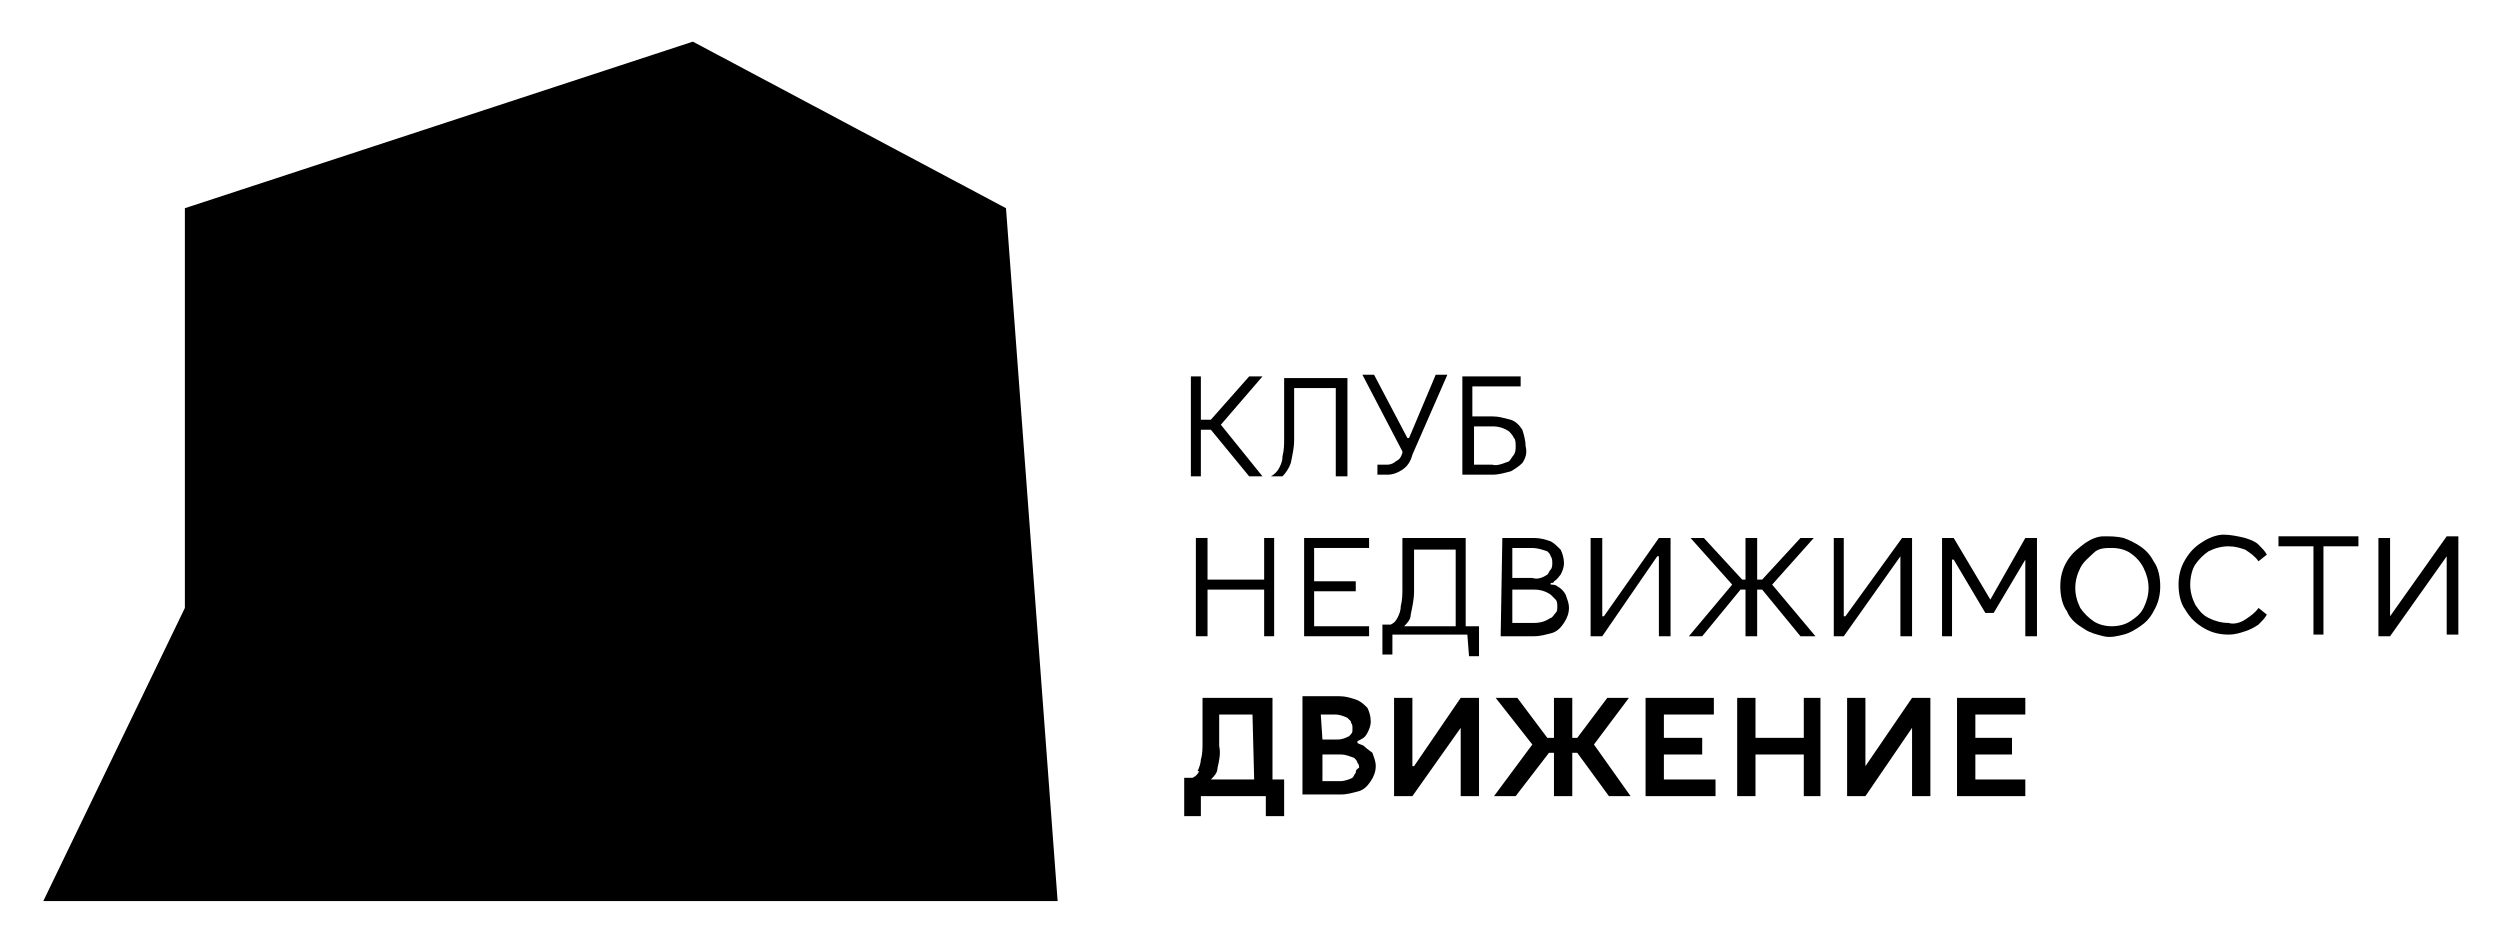 <?xml version="1.0" encoding="UTF-8"?> <svg xmlns="http://www.w3.org/2000/svg" xmlns:xlink="http://www.w3.org/1999/xlink" version="1.1" id="Слой_1" x="0px" y="0px" viewBox="0 0 150.1 56.6" style="enable-background:new 0 0 150.1 56.6;" xml:space="preserve"> <g> <path d="M76.4,41.9h-4.2v2.7c0,0.3,0,0.7-0.1,1c0,0.2-0.1,0.5-0.2,0.7H72c-0.1,0.2-0.2,0.3-0.4,0.4h-0.5V49h1v-1.2H76V49h1.1v-2.2 h-0.7C76.4,46.8,76.4,41.9,76.4,41.9z M75.3,46.8h-2.6c0.2-0.2,0.4-0.4,0.4-0.7c0.1-0.4,0.2-0.9,0.1-1.3v-1.9h2L75.3,46.8 L75.3,46.8z"></path> <path d="M81.9,44.8c-0.1-0.1-0.3-0.1-0.4-0.2v-0.1l0.2-0.1c0.2-0.1,0.3-0.2,0.4-0.4s0.2-0.4,0.2-0.7s-0.1-0.6-0.2-0.8 c-0.2-0.2-0.4-0.4-0.7-0.5c-0.3-0.1-0.6-0.2-1-0.2h-2.2v5.9h2.3c0.4,0,0.7-0.1,1.1-0.2c0.3-0.1,0.5-0.3,0.7-0.6s0.3-0.6,0.3-0.9 c0-0.3-0.1-0.5-0.2-0.8C82.3,45.1,82.1,45,81.9,44.8z M79.3,42.9h0.9c0.2,0,0.5,0.1,0.7,0.2c0.1,0.1,0.1,0.1,0.2,0.2 c0,0.1,0.1,0.2,0.1,0.3s0,0.2,0,0.3s-0.1,0.2-0.2,0.3c-0.2,0.1-0.4,0.2-0.7,0.2h-0.9L79.3,42.9L79.3,42.9z M81.4,46.4 c-0.1,0.1-0.1,0.2-0.2,0.3l0,0c-0.2,0.1-0.5,0.2-0.7,0.2h-1.1v-1.6h1.1c0.3,0,0.5,0.1,0.8,0.2c0.1,0.1,0.2,0.2,0.2,0.3 c0.1,0.1,0.1,0.2,0.1,0.3C81.4,46.2,81.4,46.3,81.4,46.4z"></path> <polygon points="84.9,46 84.8,46 84.8,41.9 83.7,41.9 83.7,47.8 84.8,47.8 87.7,43.7 87.7,43.7 87.7,47.8 88.8,47.8 88.8,41.9 87.7,41.9 "></polygon> <polygon points="97.8,41.9 96.5,41.9 94.7,44.3 94.4,44.3 94.4,41.9 93.3,41.9 93.3,44.3 92.9,44.3 91.1,41.9 89.8,41.9 92,44.7 89.7,47.8 91,47.8 93,45.2 93.3,45.2 93.3,47.8 94.4,47.8 94.4,45.2 94.7,45.2 96.6,47.8 97.9,47.8 95.7,44.7 "></polygon> <polygon points="99.9,45.3 102.2,45.3 102.2,44.3 99.9,44.3 99.9,42.9 102.9,42.9 102.9,41.9 98.8,41.9 98.8,47.8 103,47.8 103,46.8 99.9,46.8 "></polygon> <polygon points="108.3,44.3 105.4,44.3 105.4,41.9 104.3,41.9 104.3,47.8 105.4,47.8 105.4,45.3 108.3,45.3 108.3,47.8 109.3,47.8 109.3,41.9 108.3,41.9 "></polygon> <polygon points="112,46 112,46 112,41.9 110.9,41.9 110.9,47.8 112,47.8 114.8,43.7 114.8,43.7 114.8,47.8 115.9,47.8 115.9,41.9 114.8,41.9 "></polygon> <polygon points="118.6,45.3 120.8,45.3 120.8,44.3 118.6,44.3 118.6,42.9 121.6,42.9 121.6,41.9 117.5,41.9 117.5,47.8 121.6,47.8 121.6,46.8 118.6,46.8 "></polygon> <polygon points="72.5,32.3 71.8,32.3 71.8,38.2 72.5,38.2 72.5,35.4 75.9,35.4 75.9,38.2 76.5,38.2 76.5,32.3 75.9,32.3 75.9,34.8 72.5,34.8 "></polygon> <polygon points="136.8,32.8 138.9,32.8 138.9,38.1 139.5,38.1 139.5,32.8 141.6,32.8 141.6,32.2 136.8,32.2 "></polygon> <path d="M90.1,38.2h2c0.4,0,0.7-0.1,1.1-0.2c0.3-0.1,0.5-0.3,0.7-0.6s0.3-0.6,0.3-0.9c0-0.3-0.1-0.5-0.2-0.8 c-0.1-0.2-0.3-0.4-0.5-0.5c-0.1-0.1-0.3-0.1-0.4-0.1V35c0.1,0,0.2,0,0.2-0.1c0.2-0.1,0.3-0.3,0.4-0.4c0.1-0.2,0.2-0.4,0.2-0.7 s-0.1-0.6-0.2-0.8c-0.2-0.2-0.4-0.4-0.6-0.5c-0.3-0.1-0.6-0.2-1-0.2h-1.9L90.1,38.2L90.1,38.2z M90.8,32.9H92 c0.3,0,0.6,0.1,0.9,0.2c0.1,0.1,0.2,0.2,0.2,0.3c0.1,0.1,0.1,0.3,0.1,0.4c0,0.1,0,0.3-0.1,0.4c-0.1,0.1-0.1,0.2-0.2,0.3 c-0.3,0.2-0.6,0.3-0.9,0.2h-1.2V32.9z M90.8,35.4h1.3c0.4,0,0.7,0.1,1,0.3c0.1,0.1,0.2,0.2,0.3,0.3c0.1,0.1,0.1,0.3,0.1,0.4 c0,0.2,0,0.3-0.1,0.4s-0.2,0.3-0.3,0.3c-0.3,0.2-0.6,0.3-1,0.3h-1.3V35.4z"></path> <polygon points="146.9,32.2 143.5,37 143.5,37 143.5,32.3 142.8,32.3 142.8,38.2 143.5,38.2 146.9,33.4 146.9,38.1 147.6,38.1 147.6,32.2 "></polygon> <path d="M93.4,35.2L93.4,35.2L93.4,35.2z"></path> <polygon points="102.2,38.2 104.5,35.4 104.8,35.4 104.8,38.2 105.5,38.2 105.5,35.4 105.8,35.4 108.1,38.2 109,38.2 106.4,35.1 108.9,32.3 108.1,32.3 105.8,34.8 105.5,34.8 105.5,32.3 104.8,32.3 104.8,34.8 104.6,34.8 102.3,32.3 101.5,32.3 104,35.1 101.4,38.2 "></polygon> <polygon points="99.5,33.4 99.6,33.4 99.6,38.2 100.3,38.2 100.3,32.3 99.6,32.3 96.3,37 96.2,37 96.2,32.3 95.5,32.3 95.5,38.2 96.2,38.2 "></polygon> <polygon points="119.5,36 119.5,36 117.3,32.3 116.6,32.3 116.6,38.2 117.2,38.2 117.2,33.6 117.3,33.6 119.2,36.8 119.7,36.8 121.6,33.6 121.6,33.6 121.6,38.2 122.3,38.2 122.3,32.3 121.6,32.3 "></polygon> <polygon points="114.1,33.4 114.1,38.2 114.8,38.2 114.8,32.3 114.2,32.3 110.8,37 110.7,37 110.7,32.3 110.1,32.3 110.1,38.2 110.7,38.2 "></polygon> <path d="M132.6,33.1c0.4-0.2,0.8-0.3,1.2-0.3s0.7,0.1,1,0.2l0,0c0.3,0.2,0.6,0.4,0.8,0.7l0.5-0.4c-0.1-0.2-0.3-0.4-0.5-0.6 c-0.2-0.2-0.5-0.3-0.8-0.4c-0.4-0.1-0.9-0.2-1.3-0.2s-0.9,0.2-1.2,0.4c-0.5,0.3-0.8,0.6-1.1,1.1s-0.4,1-0.4,1.5s0.1,1.1,0.4,1.5 c0.3,0.5,0.6,0.8,1.1,1.1s1,0.4,1.5,0.4c0.4,0,0.7-0.1,1-0.2c0.3-0.1,0.5-0.2,0.8-0.4c0.2-0.2,0.4-0.4,0.5-0.6l-0.5-0.4 c-0.2,0.3-0.5,0.5-0.8,0.7s-0.7,0.3-1,0.2c-0.4,0-0.8-0.1-1.2-0.3s-0.6-0.5-0.8-0.8c-0.2-0.4-0.3-0.8-0.3-1.2s0.1-0.9,0.3-1.2 S132.3,33.3,132.6,33.1z"></path> <path d="M88.2,39.4h0.6v-1.8H88v-5.3h-3.8v3c0,0.4,0,0.7-0.1,1.1c0,0.3-0.1,0.5-0.2,0.7l0,0c-0.1,0.2-0.2,0.3-0.4,0.4H83v1.8h0.6 v-1.2h4.5L88.2,39.4L88.2,39.4z M87.4,37.6h-3.1c0.2-0.2,0.4-0.4,0.4-0.7c0.1-0.5,0.2-0.9,0.2-1.4V33h2.5V37.6z"></path> <path d="M128.5,32.8c-0.3-0.2-0.7-0.4-1-0.5c-0.4-0.1-0.8-0.1-1.2-0.1s-0.8,0.2-1.1,0.4c-0.4,0.3-0.8,0.6-1.1,1.1 c-0.3,0.5-0.4,1-0.4,1.5s0.1,1.1,0.4,1.5c0.2,0.5,0.6,0.8,1.1,1.1c0.3,0.2,0.7,0.3,1.1,0.4c0.4,0.1,0.8,0,1.2-0.1 c0.4-0.1,0.7-0.3,1-0.5s0.6-0.5,0.8-0.9c0.3-0.5,0.4-1,0.4-1.5s-0.1-1.1-0.4-1.5C129.1,33.3,128.8,33,128.5,32.8z M128.7,36.5 c-0.2,0.4-0.5,0.6-0.8,0.8l0,0c-0.3,0.2-0.7,0.3-1.1,0.3s-0.8-0.1-1.1-0.3s-0.6-0.5-0.8-0.8c-0.2-0.4-0.3-0.8-0.3-1.2 s0.1-0.8,0.3-1.2c0.2-0.4,0.5-0.6,0.8-0.9s0.7-0.3,1.1-0.3s0.8,0.1,1.1,0.3c0.3,0.2,0.6,0.5,0.8,0.9s0.3,0.8,0.3,1.2 S128.9,36.1,128.7,36.5z"></path> <polygon points="82.2,32.9 82.2,32.3 78.3,32.3 78.3,38.2 82.2,38.2 82.2,37.6 78.9,37.6 78.9,35.5 81.4,35.5 81.4,34.9 78.9,34.9 78.9,32.9 "></polygon> <polygon points="72.1,25.8 72.7,25.8 75,28.6 75.8,28.6 73.3,25.5 75.8,22.6 75,22.6 72.7,25.2 72.1,25.2 72.1,22.6 71.5,22.6 71.5,28.6 72.1,28.6 "></polygon> <path d="M80.2,28.6h0.7v-5.9h-3.8v3.6c0,0.4,0,0.7-0.1,1.1c0,0.3-0.1,0.5-0.2,0.7l0,0c-0.1,0.2-0.3,0.4-0.5,0.5H77 c0.2-0.2,0.4-0.5,0.5-0.8c0.1-0.5,0.2-0.9,0.2-1.4v-3.1h2.5V28.6z"></path> <path d="M83.8,27.7c-0.1,0.1-0.3,0.2-0.5,0.2h-0.6v0.6h0.6c0.3,0,0.6-0.1,0.9-0.3c0.3-0.2,0.5-0.5,0.6-0.9l2.1-4.8h-0.7l-1.6,3.8 h-0.1l-2-3.8h-0.7l2.4,4.6v0.1C84.1,27.5,84,27.6,83.8,27.7z"></path> <path d="M91.4,27.8c0.2-0.3,0.3-0.6,0.2-1c0-0.3-0.1-0.7-0.2-1c-0.2-0.3-0.4-0.5-0.7-0.6C90.3,25.1,90,25,89.6,25h-1.2v-1.8h2.9 v-0.6h-3.5l0,0v0.6v5.3h1.8c0.4,0,0.7-0.1,1.1-0.2C90.9,28.2,91.2,28,91.4,27.8z M89.6,27.9h-1.1v-2.3h1.1c0.4,0,0.7,0.1,1,0.3 c0.1,0.1,0.2,0.2,0.3,0.4c0.1,0.1,0.1,0.3,0.1,0.5s0,0.3-0.1,0.5c-0.1,0.1-0.2,0.3-0.3,0.4C90.3,27.8,89.9,28,89.6,27.9z"></path> <polygon points="41.6,2.5 11.1,12.5 11.1,36.5 2.6,54.1 63.5,54.1 60.4,12.5 "></polygon> </g> </svg> 